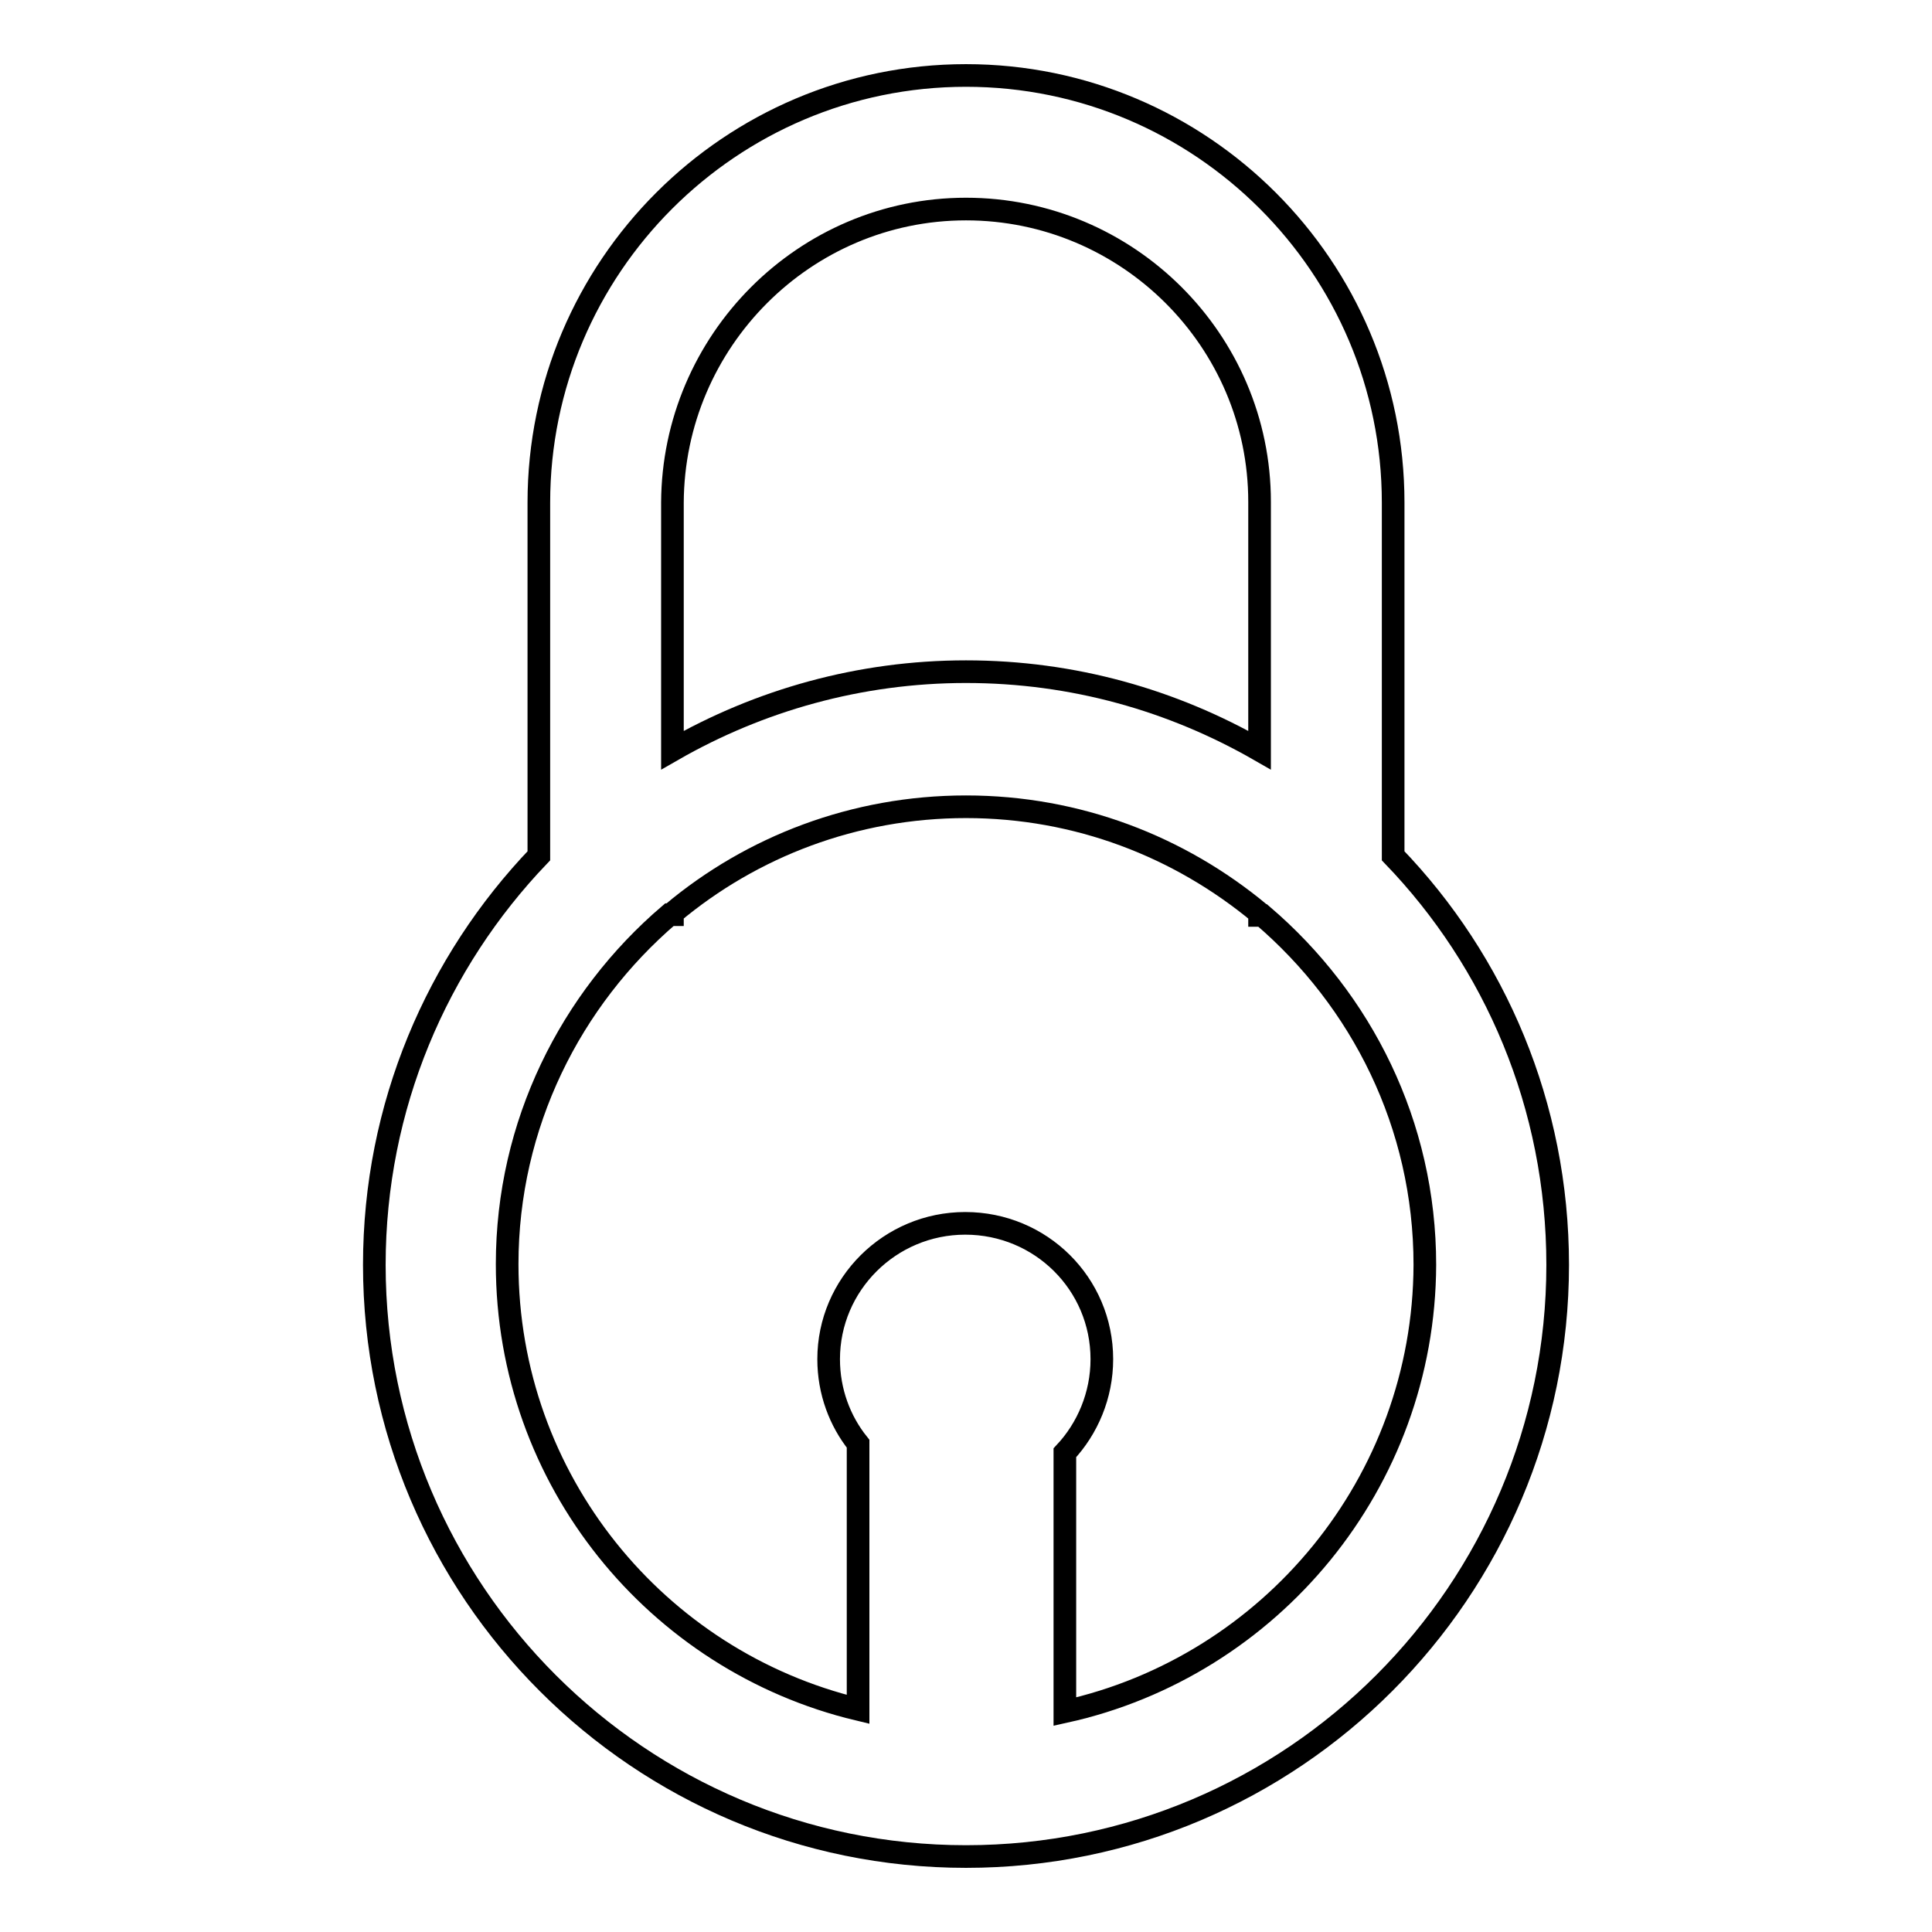 <?xml version="1.0" encoding="utf-8"?>
<!-- Svg Vector Icons : http://www.onlinewebfonts.com/icon -->
<!DOCTYPE svg PUBLIC "-//W3C//DTD SVG 1.1//EN" "http://www.w3.org/Graphics/SVG/1.1/DTD/svg11.dtd">
<svg version="1.1" xmlns="http://www.w3.org/2000/svg" xmlns:xlink="http://www.w3.org/1999/xlink" x="0px" y="0px" viewBox="0 0 256 256" enable-background="new 0 0 256 256" xml:space="preserve">
<g><g><g><path stroke-width="3" fill-opacity="0" stroke="#000000"  d="M184.6,113.4V66.6c0-31.2-25.4-56.6-56.6-56.6c-31.2,0-56.6,25.4-56.6,56.6v46.8c-13.5,14.1-21.8,33.2-21.8,54.2c0,43.3,35.2,78.4,78.4,78.4c43.3,0,78.4-35.2,78.4-78.4C206.4,146.5,198.1,127.4,184.6,113.4z M128,27.7c21.4,0,38.9,17.4,38.9,38.8v32.9c-11.5-6.6-24.7-10.4-38.9-10.4c-14.1,0-27.4,3.8-38.9,10.4V66.6C89.2,45.2,106.6,27.7,128,27.7z M141.1,226.8v-34.3c3-3.2,4.9-7.6,4.9-12.4c0-10-8.1-18-18.1-18s-18.1,8.1-18.1,18c0,4.3,1.5,8.2,3.9,11.2v35.2c-26.7-6.4-46.5-30.4-46.5-59c0-18.5,8.4-35.1,21.5-46.3h0.4V121c10.5-8.8,24.1-14.1,38.9-14.1c14.8,0,28.3,5.3,38.9,14.1v0.3h0.4c13.1,11.2,21.5,27.7,21.5,46.3C188.7,196.5,168.3,220.8,141.1,226.8z"/></g><g></g><g></g><g></g><g></g><g></g><g></g><g></g><g></g><g></g><g></g><g></g><g></g><g></g><g></g><g></g></g></g>
</svg>